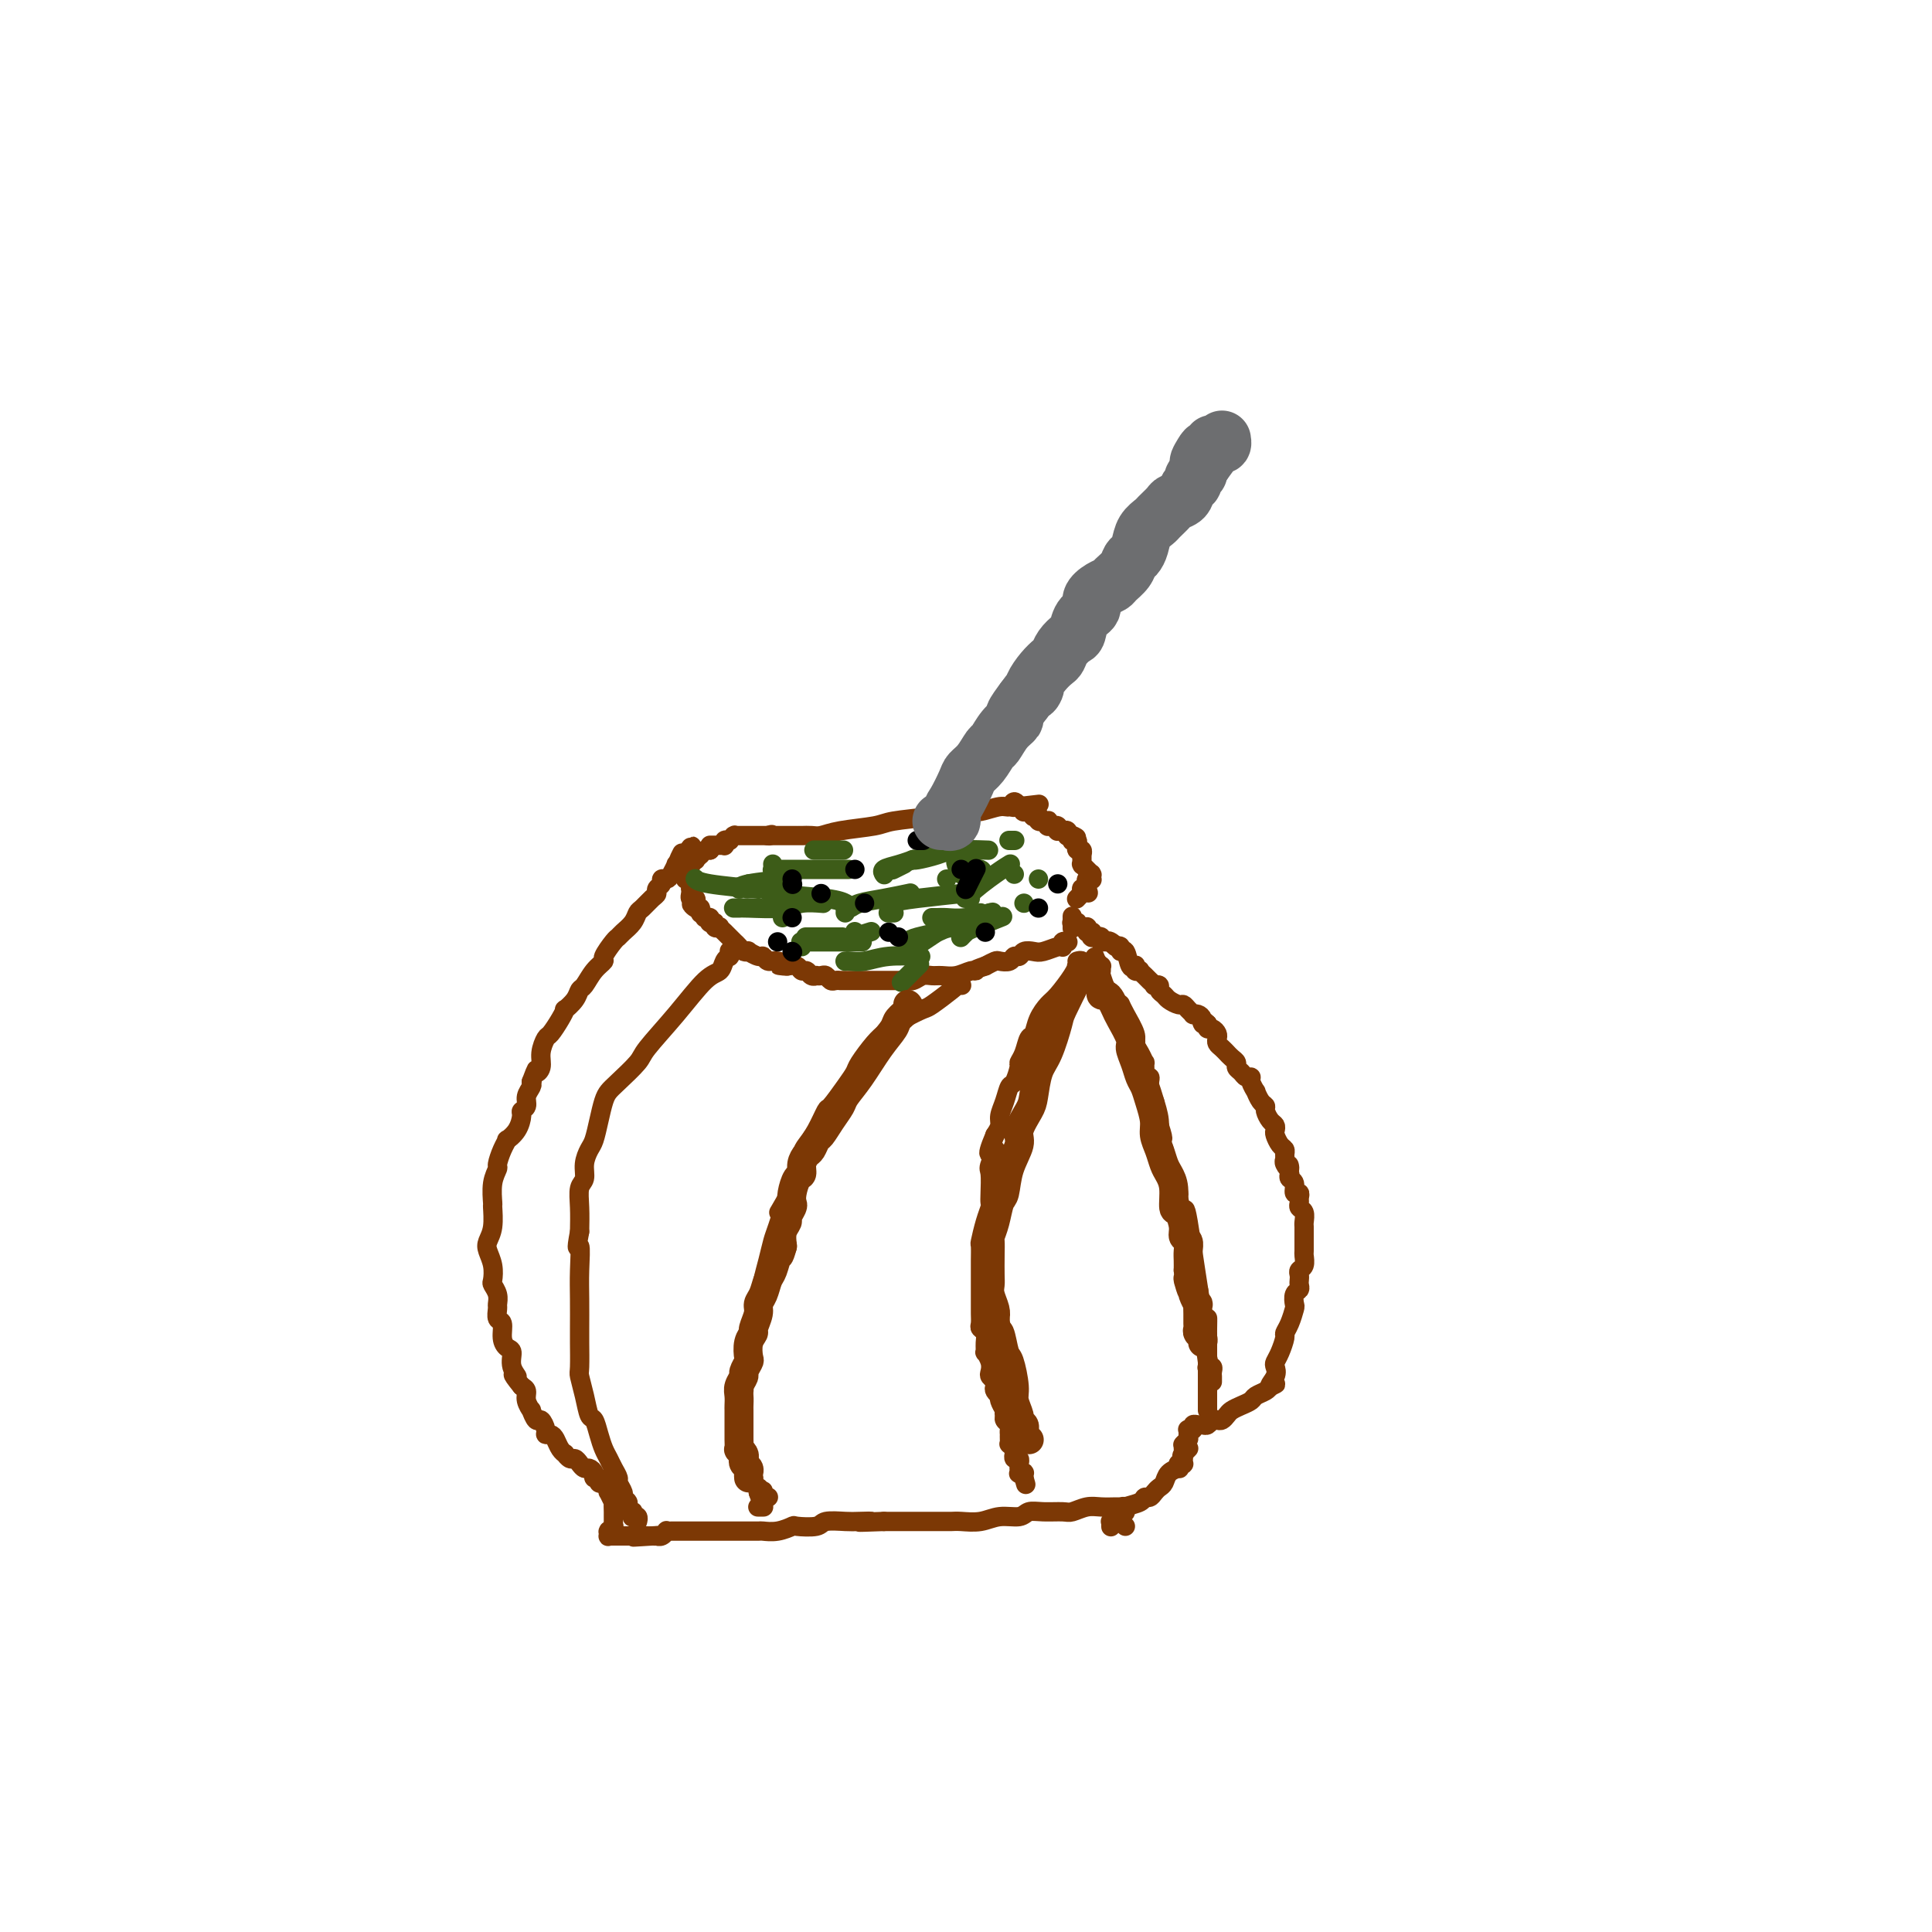 <svg viewBox='0 0 400 400' version='1.1' xmlns='http://www.w3.org/2000/svg' xmlns:xlink='http://www.w3.org/1999/xlink'><g fill='none' stroke='#7C3805' stroke-width='4' stroke-linecap='round' stroke-linejoin='round'><path d='M233,313c0.001,-0.002 0.001,-0.004 0,0c-0.001,0.004 -0.004,0.015 0,0c0.004,-0.015 0.015,-0.057 0,0c-0.015,0.057 -0.056,0.211 0,0c0.056,-0.211 0.210,-0.789 0,-1c-0.210,-0.211 -0.783,-0.056 -1,0c-0.217,0.056 -0.077,0.014 0,0c0.077,-0.014 0.091,0.000 0,0c-0.091,-0.000 -0.288,-0.014 -1,0c-0.712,0.014 -1.940,0.057 -3,0c-1.060,-0.057 -1.951,-0.212 -3,0c-1.049,0.212 -2.257,0.793 -3,1c-0.743,0.207 -1.020,0.040 -2,0c-0.980,-0.040 -2.663,0.046 -4,0c-1.337,-0.046 -2.330,-0.222 -3,0c-0.670,0.222 -1.019,0.844 -2,1c-0.981,0.156 -2.593,-0.154 -4,0c-1.407,0.154 -2.608,0.773 -4,1c-1.392,0.227 -2.974,0.061 -4,0c-1.026,-0.061 -1.495,-0.016 -2,0c-0.505,0.016 -1.046,0.004 -2,0c-0.954,-0.004 -2.321,-0.001 -3,0c-0.679,0.001 -0.671,0.000 -1,0c-0.329,-0.000 -0.995,-0.000 -2,0c-1.005,0.000 -2.347,0.000 -3,0c-0.653,-0.000 -0.615,-0.000 -1,0c-0.385,0.000 -1.192,0.000 -2,0'/><path d='M183,315c-8.326,0.311 -4.140,0.087 -3,0c1.140,-0.087 -0.767,-0.037 -2,0c-1.233,0.037 -1.792,0.061 -3,0c-1.208,-0.061 -3.064,-0.209 -4,0c-0.936,0.209 -0.952,0.774 -2,1c-1.048,0.226 -3.130,0.113 -4,0c-0.870,-0.113 -0.529,-0.226 -1,0c-0.471,0.226 -1.754,0.793 -3,1c-1.246,0.207 -2.455,0.056 -3,0c-0.545,-0.056 -0.425,-0.015 -1,0c-0.575,0.015 -1.846,0.004 -3,0c-1.154,-0.004 -2.193,-0.001 -3,0c-0.807,0.001 -1.382,0.000 -2,0c-0.618,-0.000 -1.279,-0.000 -2,0c-0.721,0.000 -1.502,0.000 -2,0c-0.498,-0.000 -0.712,-0.000 -1,0c-0.288,0.000 -0.651,0.000 -1,0c-0.349,-0.000 -0.686,-0.000 -1,0c-0.314,0.000 -0.606,0.000 -1,0c-0.394,-0.000 -0.889,-0.000 -1,0c-0.111,0.000 0.162,0.000 0,0c-0.162,-0.000 -0.761,-0.001 -1,0c-0.239,0.001 -0.119,0.004 0,0c0.119,-0.004 0.238,-0.015 0,0c-0.238,0.015 -0.834,0.057 -1,0c-0.166,-0.057 0.096,-0.211 0,0c-0.096,0.211 -0.552,0.789 -1,1c-0.448,0.211 -0.890,0.057 -1,0c-0.110,-0.057 0.111,-0.016 0,0c-0.111,0.016 -0.556,0.008 -1,0'/><path d='M135,318c-7.443,0.464 -2.050,0.124 0,0c2.050,-0.124 0.757,-0.033 0,0c-0.757,0.033 -0.976,0.009 -1,0c-0.024,-0.009 0.149,-0.002 0,0c-0.149,0.002 -0.618,0.001 -1,0c-0.382,-0.001 -0.677,-0.000 -1,0c-0.323,0.000 -0.675,0.000 -1,0c-0.325,-0.000 -0.622,-0.000 -1,0c-0.378,0.000 -0.837,0.000 -1,0c-0.163,-0.000 -0.030,-0.000 0,0c0.030,0.000 -0.045,0.000 0,0c0.045,-0.000 0.208,-0.000 0,0c-0.208,0.000 -0.787,0.000 -1,0c-0.213,-0.000 -0.061,-0.000 0,0c0.061,0.000 0.030,0.000 0,0c-0.030,-0.000 -0.061,-0.000 0,0c0.061,0.000 0.212,0.000 0,0c-0.212,-0.000 -0.789,-0.000 -1,0c-0.211,0.000 -0.057,0.000 0,0c0.057,-0.000 0.015,-0.000 0,0c-0.015,0.000 -0.004,0.000 0,0c0.004,-0.000 0.001,-0.000 0,0c-0.001,0.000 -0.000,0.000 0,0c0.000,-0.000 0.000,0.000 0,0c-0.000,0.000 -0.000,0.000 0,0c0.000,0.000 0.000,0.000 0,0c-0.000,0.000 -0.000,0.000 0,0'/><path d='M127,318c-1.238,0.000 -0.332,0.000 0,0c0.332,-0.000 0.089,-0.000 0,0c-0.089,0.000 -0.023,0.000 0,0c0.023,-0.000 0.002,-0.000 0,0c-0.002,0.000 0.013,0.001 0,0c-0.013,-0.001 -0.056,-0.004 0,0c0.056,0.004 0.211,0.015 0,0c-0.211,-0.015 -0.789,-0.057 -1,0c-0.211,0.057 -0.057,0.211 0,0c0.057,-0.211 0.015,-0.789 0,-1c-0.015,-0.211 -0.004,-0.057 0,0c0.004,0.057 0.001,0.015 0,0c-0.001,-0.015 -0.000,-0.004 0,0c0.000,0.004 -0.001,0.002 0,0c0.001,-0.002 0.004,-0.005 0,0c-0.004,0.005 -0.015,0.016 0,0c0.015,-0.016 0.057,-0.061 0,0c-0.057,0.061 -0.211,0.227 0,0c0.211,-0.227 0.789,-0.849 1,-1c0.211,-0.151 0.057,0.168 0,0c-0.057,-0.168 -0.015,-0.824 0,-1c0.015,-0.176 0.005,0.127 0,0c-0.005,-0.127 -0.005,-0.683 0,-1c0.005,-0.317 0.015,-0.396 0,-1c-0.015,-0.604 -0.057,-1.735 0,-2c0.057,-0.265 0.211,0.335 0,0c-0.211,-0.335 -0.789,-1.606 -1,-2c-0.211,-0.394 -0.057,0.090 0,0c0.057,-0.090 0.015,-0.755 0,-1c-0.015,-0.245 -0.004,-0.070 0,0c0.004,0.070 0.002,0.035 0,0'/><path d='M126,308c-0.150,-1.486 -0.025,-0.202 0,0c0.025,0.202 -0.050,-0.677 0,-1c0.050,-0.323 0.225,-0.091 0,0c-0.225,0.091 -0.849,0.039 -1,0c-0.151,-0.039 0.171,-0.066 0,0c-0.171,0.066 -0.833,0.224 -1,0c-0.167,-0.224 0.163,-0.830 0,-1c-0.163,-0.170 -0.817,0.095 -1,0c-0.183,-0.095 0.106,-0.551 0,-1c-0.106,-0.449 -0.605,-0.890 -1,-1c-0.395,-0.110 -0.684,0.110 -1,0c-0.316,-0.110 -0.658,-0.551 -1,-1c-0.342,-0.449 -0.683,-0.907 -1,-1c-0.317,-0.093 -0.610,0.179 -1,0c-0.390,-0.179 -0.878,-0.808 -1,-1c-0.122,-0.192 0.121,0.054 0,0c-0.121,-0.054 -0.606,-0.408 -1,-1c-0.394,-0.592 -0.697,-1.420 -1,-2c-0.303,-0.580 -0.606,-0.910 -1,-1c-0.394,-0.090 -0.880,0.059 -1,0c-0.120,-0.059 0.127,-0.326 0,-1c-0.127,-0.674 -0.626,-1.756 -1,-2c-0.374,-0.244 -0.621,0.348 -1,0c-0.379,-0.348 -0.889,-1.638 -1,-2c-0.111,-0.362 0.176,0.202 0,0c-0.176,-0.202 -0.817,-1.170 -1,-2c-0.183,-0.830 0.090,-1.523 0,-2c-0.090,-0.477 -0.545,-0.739 -1,-1'/><path d='M108,287c-2.947,-3.626 -1.316,-2.192 -1,-2c0.316,0.192 -0.685,-0.859 -1,-2c-0.315,-1.141 0.055,-2.370 0,-3c-0.055,-0.630 -0.537,-0.659 -1,-1c-0.463,-0.341 -0.909,-0.994 -1,-2c-0.091,-1.006 0.173,-2.366 0,-3c-0.173,-0.634 -0.782,-0.541 -1,-1c-0.218,-0.459 -0.045,-1.469 0,-2c0.045,-0.531 -0.040,-0.582 0,-1c0.040,-0.418 0.203,-1.204 0,-2c-0.203,-0.796 -0.773,-1.602 -1,-2c-0.227,-0.398 -0.109,-0.387 0,-1c0.109,-0.613 0.211,-1.850 0,-3c-0.211,-1.150 -0.736,-2.214 -1,-3c-0.264,-0.786 -0.268,-1.295 0,-2c0.268,-0.705 0.808,-1.608 1,-3c0.192,-1.392 0.037,-3.274 0,-4c-0.037,-0.726 0.045,-0.295 0,-1c-0.045,-0.705 -0.218,-2.547 0,-4c0.218,-1.453 0.827,-2.518 1,-3c0.173,-0.482 -0.091,-0.383 0,-1c0.091,-0.617 0.536,-1.952 1,-3c0.464,-1.048 0.946,-1.811 1,-2c0.054,-0.189 -0.321,0.196 0,0c0.321,-0.196 1.339,-0.972 2,-2c0.661,-1.028 0.965,-2.306 1,-3c0.035,-0.694 -0.201,-0.802 0,-1c0.201,-0.198 0.837,-0.486 1,-1c0.163,-0.514 -0.149,-1.254 0,-2c0.149,-0.746 0.757,-1.499 1,-2c0.243,-0.501 0.122,-0.751 0,-1'/><path d='M110,224c1.400,-3.677 0.899,-2.370 1,-2c0.101,0.370 0.804,-0.197 1,-1c0.196,-0.803 -0.115,-1.841 0,-3c0.115,-1.159 0.656,-2.439 1,-3c0.344,-0.561 0.491,-0.405 1,-1c0.509,-0.595 1.379,-1.942 2,-3c0.621,-1.058 0.992,-1.826 1,-2c0.008,-0.174 -0.346,0.245 0,0c0.346,-0.245 1.393,-1.155 2,-2c0.607,-0.845 0.774,-1.625 1,-2c0.226,-0.375 0.512,-0.346 1,-1c0.488,-0.654 1.178,-1.993 2,-3c0.822,-1.007 1.777,-1.684 2,-2c0.223,-0.316 -0.288,-0.272 0,-1c0.288,-0.728 1.373,-2.226 2,-3c0.627,-0.774 0.797,-0.822 1,-1c0.203,-0.178 0.439,-0.485 1,-1c0.561,-0.515 1.447,-1.237 2,-2c0.553,-0.763 0.774,-1.566 1,-2c0.226,-0.434 0.457,-0.497 1,-1c0.543,-0.503 1.399,-1.445 2,-2c0.601,-0.555 0.949,-0.723 1,-1c0.051,-0.277 -0.194,-0.664 0,-1c0.194,-0.336 0.827,-0.620 1,-1c0.173,-0.380 -0.112,-0.857 0,-1c0.112,-0.143 0.622,0.049 1,0c0.378,-0.049 0.623,-0.339 1,-1c0.377,-0.661 0.884,-1.693 1,-2c0.116,-0.307 -0.161,0.110 0,0c0.161,-0.110 0.760,-0.746 1,-1c0.240,-0.254 0.120,-0.127 0,0'/><path d='M141,178c4.333,-5.667 1.167,-1.333 0,0c-1.167,1.333 -0.333,-0.333 0,-1c0.333,-0.667 0.167,-0.333 0,0'/><path d='M233,316c0.000,0.000 0.000,0.000 0,0c0.000,0.000 0.000,0.000 0,0'/><path d='M230,316c-0.000,-0.002 -0.000,-0.004 0,0c0.000,0.004 0.000,0.015 0,0c-0.000,-0.015 -0.000,-0.057 0,0c0.000,0.057 0.000,0.211 0,0c-0.000,-0.211 -0.000,-0.789 0,-1c0.000,-0.211 0.000,-0.057 0,0c-0.000,0.057 -0.000,0.015 0,0c0.000,-0.015 0.000,-0.004 0,0c-0.000,0.004 -0.001,0.001 0,0c0.001,-0.001 0.004,-0.000 0,0c-0.004,0.000 -0.015,0.000 0,0c0.015,-0.000 0.057,-0.000 0,0c-0.057,0.000 -0.211,0.000 0,0c0.211,-0.000 0.789,-0.000 1,0c0.211,0.000 0.057,0.000 0,0c-0.057,-0.000 -0.016,-0.000 0,0c0.016,0.000 0.008,0.000 0,0'/><path d='M231,315c0.155,-0.381 0.041,-0.834 0,-1c-0.041,-0.166 -0.011,-0.044 0,0c0.011,0.044 0.003,0.012 0,0c-0.003,-0.012 -0.002,-0.002 0,0c0.002,0.002 0.004,-0.002 0,0c-0.004,0.002 -0.014,0.012 0,0c0.014,-0.012 0.053,-0.044 0,0c-0.053,0.044 -0.197,0.166 0,0c0.197,-0.166 0.735,-0.618 1,-1c0.265,-0.382 0.256,-0.694 1,-1c0.744,-0.306 2.241,-0.607 3,-1c0.759,-0.393 0.781,-0.878 1,-1c0.219,-0.122 0.635,0.118 1,0c0.365,-0.118 0.680,-0.596 1,-1c0.320,-0.404 0.646,-0.734 1,-1c0.354,-0.266 0.735,-0.467 1,-1c0.265,-0.533 0.415,-1.397 1,-2c0.585,-0.603 1.607,-0.945 2,-1c0.393,-0.055 0.158,0.178 0,0c-0.158,-0.178 -0.238,-0.766 0,-1c0.238,-0.234 0.796,-0.115 1,0c0.204,0.115 0.055,0.227 0,0c-0.055,-0.227 -0.015,-0.792 0,-1c0.015,-0.208 0.004,-0.059 0,0c-0.004,0.059 -0.001,0.030 0,0c0.001,-0.030 0.000,-0.060 0,0c-0.000,0.060 -0.000,0.208 0,0c0.000,-0.208 0.000,-0.774 0,-1c-0.000,-0.226 -0.000,-0.113 0,0'/><path d='M245,301c2.166,-2.178 0.581,-0.622 0,0c-0.581,0.622 -0.157,0.311 0,0c0.157,-0.311 0.046,-0.623 0,-1c-0.046,-0.377 -0.026,-0.819 0,-1c0.026,-0.181 0.060,-0.100 0,0c-0.060,0.100 -0.212,0.219 0,0c0.212,-0.219 0.789,-0.777 1,-1c0.211,-0.223 0.057,-0.111 0,0c-0.057,0.111 -0.015,0.222 0,0c0.015,-0.222 0.004,-0.778 0,-1c-0.004,-0.222 -0.001,-0.112 0,0c0.001,0.112 -0.001,0.226 0,0c0.001,-0.226 0.004,-0.792 0,-1c-0.004,-0.208 -0.016,-0.060 0,0c0.016,0.060 0.060,0.030 0,0c-0.060,-0.030 -0.223,-0.061 0,0c0.223,0.061 0.833,0.213 1,0c0.167,-0.213 -0.110,-0.793 0,-1c0.110,-0.207 0.607,-0.042 1,0c0.393,0.042 0.683,-0.041 1,0c0.317,0.041 0.663,0.204 1,0c0.337,-0.204 0.667,-0.776 1,-1c0.333,-0.224 0.669,-0.102 1,0c0.331,0.102 0.656,0.182 1,0c0.344,-0.182 0.707,-0.626 1,-1c0.293,-0.374 0.516,-0.678 1,-1c0.484,-0.322 1.229,-0.664 2,-1c0.771,-0.336 1.567,-0.667 2,-1c0.433,-0.333 0.501,-0.666 1,-1c0.499,-0.334 1.428,-0.667 2,-1c0.572,-0.333 0.786,-0.667 1,-1'/><path d='M263,287c2.415,-1.146 0.454,-0.010 0,0c-0.454,0.010 0.600,-1.104 1,-2c0.400,-0.896 0.145,-1.573 0,-2c-0.145,-0.427 -0.180,-0.602 0,-1c0.180,-0.398 0.574,-1.017 1,-2c0.426,-0.983 0.885,-2.328 1,-3c0.115,-0.672 -0.114,-0.670 0,-1c0.114,-0.330 0.570,-0.991 1,-2c0.430,-1.009 0.833,-2.364 1,-3c0.167,-0.636 0.097,-0.552 0,-1c-0.097,-0.448 -0.222,-1.429 0,-2c0.222,-0.571 0.791,-0.731 1,-1c0.209,-0.269 0.060,-0.648 0,-1c-0.060,-0.352 -0.030,-0.676 0,-1c0.030,-0.324 0.061,-0.648 0,-1c-0.061,-0.352 -0.212,-0.731 0,-1c0.212,-0.269 0.789,-0.429 1,-1c0.211,-0.571 0.056,-1.552 0,-2c-0.056,-0.448 -0.014,-0.361 0,-1c0.014,-0.639 -0.000,-2.002 0,-3c0.000,-0.998 0.014,-1.629 0,-2c-0.014,-0.371 -0.057,-0.480 0,-1c0.057,-0.520 0.212,-1.450 0,-2c-0.212,-0.550 -0.793,-0.720 -1,-1c-0.207,-0.280 -0.040,-0.670 0,-1c0.040,-0.330 -0.045,-0.599 0,-1c0.045,-0.401 0.222,-0.933 0,-1c-0.222,-0.067 -0.843,0.333 -1,0c-0.157,-0.333 0.150,-1.397 0,-2c-0.150,-0.603 -0.757,-0.744 -1,-1c-0.243,-0.256 -0.121,-0.628 0,-1'/><path d='M267,243c-0.403,-3.118 0.089,-1.413 0,-1c-0.089,0.413 -0.759,-0.466 -1,-1c-0.241,-0.534 -0.054,-0.724 0,-1c0.054,-0.276 -0.024,-0.637 0,-1c0.024,-0.363 0.151,-0.727 0,-1c-0.151,-0.273 -0.579,-0.453 -1,-1c-0.421,-0.547 -0.835,-1.460 -1,-2c-0.165,-0.540 -0.082,-0.708 0,-1c0.082,-0.292 0.163,-0.707 0,-1c-0.163,-0.293 -0.570,-0.465 -1,-1c-0.430,-0.535 -0.885,-1.434 -1,-2c-0.115,-0.566 0.109,-0.799 0,-1c-0.109,-0.201 -0.550,-0.369 -1,-1c-0.450,-0.631 -0.908,-1.723 -1,-2c-0.092,-0.277 0.183,0.263 0,0c-0.183,-0.263 -0.824,-1.327 -1,-2c-0.176,-0.673 0.111,-0.954 0,-1c-0.111,-0.046 -0.621,0.143 -1,0c-0.379,-0.143 -0.627,-0.617 -1,-1c-0.373,-0.383 -0.870,-0.676 -1,-1c-0.130,-0.324 0.106,-0.678 0,-1c-0.106,-0.322 -0.554,-0.611 -1,-1c-0.446,-0.389 -0.890,-0.878 -1,-1c-0.110,-0.122 0.115,0.122 0,0c-0.115,-0.122 -0.569,-0.611 -1,-1c-0.431,-0.389 -0.837,-0.678 -1,-1c-0.163,-0.322 -0.082,-0.677 0,-1c0.082,-0.323 0.166,-0.612 0,-1c-0.166,-0.388 -0.583,-0.874 -1,-1c-0.417,-0.126 -0.833,0.107 -1,0c-0.167,-0.107 -0.083,-0.553 0,-1'/><path d='M250,212c-1.630,-1.657 -1.207,-0.300 -1,0c0.207,0.300 0.196,-0.458 0,-1c-0.196,-0.542 -0.578,-0.867 -1,-1c-0.422,-0.133 -0.886,-0.073 -1,0c-0.114,0.073 0.120,0.160 0,0c-0.120,-0.160 -0.595,-0.568 -1,-1c-0.405,-0.432 -0.739,-0.889 -1,-1c-0.261,-0.111 -0.447,0.124 -1,0c-0.553,-0.124 -1.473,-0.608 -2,-1c-0.527,-0.392 -0.662,-0.693 -1,-1c-0.338,-0.307 -0.879,-0.622 -1,-1c-0.121,-0.378 0.178,-0.820 0,-1c-0.178,-0.180 -0.831,-0.100 -1,0c-0.169,0.100 0.147,0.219 0,0c-0.147,-0.219 -0.757,-0.777 -1,-1c-0.243,-0.223 -0.118,-0.113 0,0c0.118,0.113 0.229,0.227 0,0c-0.229,-0.227 -0.797,-0.797 -1,-1c-0.203,-0.203 -0.039,-0.041 0,0c0.039,0.041 -0.046,-0.041 0,0c0.046,0.041 0.222,0.204 0,0c-0.222,-0.204 -0.843,-0.773 -1,-1c-0.157,-0.227 0.151,-0.110 0,0c-0.151,0.110 -0.761,0.214 -1,0c-0.239,-0.214 -0.106,-0.746 0,-1c0.106,-0.254 0.187,-0.229 0,0c-0.187,0.229 -0.641,0.664 -1,0c-0.359,-0.664 -0.622,-2.425 -1,-3c-0.378,-0.575 -0.871,0.038 -1,0c-0.129,-0.038 0.106,-0.725 0,-1c-0.106,-0.275 -0.553,-0.137 -1,0'/><path d='M231,196c-2.895,-2.414 -0.631,-0.451 0,0c0.631,0.451 -0.371,-0.612 -1,-1c-0.629,-0.388 -0.887,-0.103 -1,0c-0.113,0.103 -0.082,0.024 0,0c0.082,-0.024 0.214,0.008 0,0c-0.214,-0.008 -0.775,-0.055 -1,0c-0.225,0.055 -0.113,0.211 0,0c0.113,-0.211 0.226,-0.789 0,-1c-0.226,-0.211 -0.792,-0.057 -1,0c-0.208,0.057 -0.060,0.015 0,0c0.060,-0.015 0.030,-0.004 0,0c-0.030,0.004 -0.061,0.002 0,0c0.061,-0.002 0.212,-0.004 0,0c-0.212,0.004 -0.788,0.015 -1,0c-0.212,-0.015 -0.061,-0.056 0,0c0.061,0.056 0.030,0.207 0,0c-0.030,-0.207 -0.060,-0.774 0,-1c0.060,-0.226 0.210,-0.112 0,0c-0.210,0.112 -0.778,0.222 -1,0c-0.222,-0.222 -0.097,-0.778 0,-1c0.097,-0.222 0.166,-0.112 0,0c-0.166,0.112 -0.566,0.227 -1,0c-0.434,-0.227 -0.901,-0.796 -1,-1c-0.099,-0.204 0.170,-0.043 0,0c-0.170,0.043 -0.777,-0.034 -1,0c-0.223,0.034 -0.060,0.178 0,0c0.060,-0.178 0.016,-0.676 0,-1c-0.016,-0.324 -0.004,-0.472 0,0c0.004,0.472 0.001,1.563 0,2c-0.001,0.437 -0.001,0.218 0,0'/><path d='M221,195c-0.000,-0.000 -0.000,-0.000 0,0c0.000,0.000 0.000,0.000 0,0c-0.000,-0.000 -0.000,-0.000 0,0c0.000,0.000 0.000,0.000 0,0c-0.000,-0.000 -0.000,-0.000 0,0c0.000,0.000 0.001,0.000 0,0c-0.001,-0.000 -0.004,-0.001 0,0c0.004,0.001 0.015,0.004 0,0c-0.015,-0.004 -0.057,-0.015 0,0c0.057,0.015 0.212,0.057 0,0c-0.212,-0.057 -0.790,-0.212 -1,0c-0.210,0.212 -0.052,0.793 0,1c0.052,0.207 -0.002,0.042 0,0c0.002,-0.042 0.060,0.040 0,0c-0.060,-0.040 -0.240,-0.203 -1,0c-0.760,0.203 -2.102,0.771 -3,1c-0.898,0.229 -1.353,0.118 -2,0c-0.647,-0.118 -1.487,-0.242 -2,0c-0.513,0.242 -0.700,0.849 -1,1c-0.300,0.151 -0.713,-0.153 -1,0c-0.287,0.153 -0.448,0.763 -1,1c-0.552,0.237 -1.495,0.102 -2,0c-0.505,-0.102 -0.573,-0.172 -1,0c-0.427,0.172 -1.214,0.586 -2,1'/><path d='M204,200c-3.060,1.016 -2.209,1.057 -2,1c0.209,-0.057 -0.223,-0.212 -1,0c-0.777,0.212 -1.899,0.793 -3,1c-1.101,0.207 -2.183,0.041 -3,0c-0.817,-0.041 -1.370,0.041 -2,0c-0.630,-0.041 -1.337,-0.207 -2,0c-0.663,0.207 -1.281,0.788 -2,1c-0.719,0.212 -1.539,0.057 -2,0c-0.461,-0.057 -0.562,-0.015 -1,0c-0.438,0.015 -1.213,0.004 -2,0c-0.787,-0.004 -1.587,-0.001 -2,0c-0.413,0.001 -0.439,0.000 -1,0c-0.561,-0.000 -1.656,-0.000 -2,0c-0.344,0.000 0.063,0.000 0,0c-0.063,-0.000 -0.595,-0.000 -1,0c-0.405,0.000 -0.682,0.000 -1,0c-0.318,-0.000 -0.677,-0.000 -1,0c-0.323,0.000 -0.611,0.001 -1,0c-0.389,-0.001 -0.878,-0.004 -1,0c-0.122,0.004 0.122,0.015 0,0c-0.122,-0.015 -0.611,-0.057 -1,0c-0.389,0.057 -0.678,0.211 -1,0c-0.322,-0.211 -0.678,-0.788 -1,-1c-0.322,-0.212 -0.611,-0.061 -1,0c-0.389,0.061 -0.878,0.031 -1,0c-0.122,-0.031 0.123,-0.065 0,0c-0.123,0.065 -0.613,0.227 -1,0c-0.387,-0.227 -0.671,-0.844 -1,-1c-0.329,-0.156 -0.704,0.150 -1,0c-0.296,-0.150 -0.513,-0.757 -1,-1c-0.487,-0.243 -1.243,-0.121 -2,0'/><path d='M163,200c-3.620,-0.399 -0.670,0.104 0,0c0.670,-0.104 -0.938,-0.816 -2,-1c-1.062,-0.184 -1.576,0.161 -2,0c-0.424,-0.161 -0.758,-0.827 -1,-1c-0.242,-0.173 -0.393,0.147 -1,0c-0.607,-0.147 -1.669,-0.761 -2,-1c-0.331,-0.239 0.070,-0.101 0,0c-0.070,0.101 -0.611,0.167 -1,0c-0.389,-0.167 -0.625,-0.565 -1,-1c-0.375,-0.435 -0.889,-0.905 -1,-1c-0.111,-0.095 0.182,0.186 0,0c-0.182,-0.186 -0.837,-0.838 -1,-1c-0.163,-0.162 0.168,0.167 0,0c-0.168,-0.167 -0.834,-0.828 -1,-1c-0.166,-0.172 0.167,0.146 0,0c-0.167,-0.146 -0.833,-0.757 -1,-1c-0.167,-0.243 0.166,-0.118 0,0c-0.166,0.118 -0.829,0.229 -1,0c-0.171,-0.229 0.151,-0.797 0,-1c-0.151,-0.203 -0.776,-0.040 -1,0c-0.224,0.040 -0.046,-0.042 0,0c0.046,0.042 -0.039,0.208 0,0c0.039,-0.208 0.203,-0.792 0,-1c-0.203,-0.208 -0.772,-0.042 -1,0c-0.228,0.042 -0.114,-0.040 0,0c0.114,0.040 0.227,0.203 0,0c-0.227,-0.203 -0.793,-0.773 -1,-1c-0.207,-0.227 -0.056,-0.112 0,0c0.056,0.112 0.015,0.223 0,0c-0.015,-0.223 -0.004,-0.778 0,-1c0.004,-0.222 0.002,-0.111 0,0'/><path d='M145,188c-3.012,-1.791 -1.543,-0.269 -1,0c0.543,0.269 0.160,-0.715 0,-1c-0.160,-0.285 -0.095,0.130 0,0c0.095,-0.130 0.221,-0.805 0,-1c-0.221,-0.195 -0.790,0.089 -1,0c-0.210,-0.089 -0.060,-0.550 0,-1c0.060,-0.450 0.030,-0.890 0,-1c-0.030,-0.110 -0.061,0.110 0,0c0.061,-0.110 0.212,-0.551 0,-1c-0.212,-0.449 -0.789,-0.905 -1,-1c-0.211,-0.095 -0.055,0.170 0,0c0.055,-0.170 0.011,-0.777 0,-1c-0.011,-0.223 0.011,-0.064 0,0c-0.011,0.064 -0.056,0.031 0,0c0.056,-0.031 0.211,-0.061 0,0c-0.211,0.061 -0.790,0.212 -1,0c-0.210,-0.212 -0.052,-0.788 0,-1c0.052,-0.212 -0.001,-0.061 0,0c0.001,0.061 0.057,0.030 0,0c-0.057,-0.030 -0.225,-0.060 0,0c0.225,0.060 0.844,0.208 1,0c0.156,-0.208 -0.150,-0.774 0,-1c0.150,-0.226 0.757,-0.112 1,0c0.243,0.112 0.122,0.222 0,0c-0.122,-0.222 -0.244,-0.776 0,-1c0.244,-0.224 0.853,-0.116 1,0c0.147,0.116 -0.168,0.241 0,0c0.168,-0.241 0.818,-0.848 1,-1c0.182,-0.152 -0.105,0.151 0,0c0.105,-0.151 0.601,-0.758 1,-1c0.399,-0.242 0.699,-0.121 1,0'/><path d='M147,176c0.883,-1.000 0.092,-1.000 0,-1c-0.092,0.000 0.515,0.000 1,0c0.485,-0.000 0.848,-0.000 1,0c0.152,0.000 0.094,0.001 0,0c-0.094,-0.001 -0.222,-0.004 0,0c0.222,0.004 0.795,0.015 1,0c0.205,-0.015 0.041,-0.057 0,0c-0.041,0.057 0.042,0.211 0,0c-0.042,-0.211 -0.207,-0.789 0,-1c0.207,-0.211 0.788,-0.057 1,0c0.212,0.057 0.056,0.016 0,0c-0.056,-0.016 -0.011,-0.008 0,0c0.011,0.008 -0.011,0.016 0,0c0.011,-0.016 0.054,-0.057 0,0c-0.054,0.057 -0.207,0.211 0,0c0.207,-0.211 0.773,-0.789 1,-1c0.227,-0.211 0.116,-0.057 0,0c-0.116,0.057 -0.238,0.015 0,0c0.238,-0.015 0.834,-0.004 1,0c0.166,0.004 -0.100,0.001 0,0c0.100,-0.001 0.565,-0.000 1,0c0.435,0.000 0.838,0.000 1,0c0.162,-0.000 0.081,-0.000 0,0c-0.081,0.000 -0.161,0.000 0,0c0.161,-0.000 0.564,-0.000 1,0c0.436,0.000 0.905,0.000 1,0c0.095,-0.000 -0.185,-0.000 0,0c0.185,0.000 0.833,0.000 1,0c0.167,-0.000 -0.147,-0.000 0,0c0.147,0.000 0.756,0.000 1,0c0.244,-0.000 0.122,-0.000 0,0'/><path d='M159,173c1.791,-0.464 0.269,-0.124 0,0c-0.269,0.124 0.716,0.033 1,0c0.284,-0.033 -0.134,-0.009 0,0c0.134,0.009 0.819,0.002 1,0c0.181,-0.002 -0.144,-0.001 0,0c0.144,0.001 0.756,0.000 1,0c0.244,-0.000 0.121,-0.000 0,0c-0.121,0.000 -0.239,0.000 0,0c0.239,-0.000 0.834,-0.000 1,0c0.166,0.000 -0.097,0.000 0,0c0.097,-0.000 0.554,-0.000 1,0c0.446,0.000 0.881,0.001 1,0c0.119,-0.001 -0.079,-0.003 0,0c0.079,0.003 0.434,0.012 1,0c0.566,-0.012 1.344,-0.045 2,0c0.656,0.045 1.191,0.167 2,0c0.809,-0.167 1.894,-0.623 4,-1c2.106,-0.377 5.234,-0.674 7,-1c1.766,-0.326 2.171,-0.680 4,-1c1.829,-0.320 5.082,-0.606 8,-1c2.918,-0.394 5.503,-0.895 7,-1c1.497,-0.105 1.908,0.186 3,0c1.092,-0.186 2.867,-0.848 4,-1c1.133,-0.152 1.624,0.208 2,0c0.376,-0.208 0.637,-0.984 1,-1c0.363,-0.016 0.829,0.728 1,1c0.171,0.272 0.046,0.073 0,0c-0.046,-0.073 -0.012,-0.020 0,0c0.012,0.020 0.003,0.005 0,0c-0.003,-0.005 -0.001,-0.002 0,0c0.001,0.002 0.000,0.001 0,0'/><path d='M211,167c8.060,-0.933 2.211,-0.264 0,0c-2.211,0.264 -0.785,0.123 0,0c0.785,-0.123 0.927,-0.229 1,0c0.073,0.229 0.076,0.792 0,1c-0.076,0.208 -0.230,0.059 0,0c0.230,-0.059 0.845,-0.030 1,0c0.155,0.030 -0.151,0.061 0,0c0.151,-0.061 0.759,-0.213 1,0c0.241,0.213 0.116,0.793 0,1c-0.116,0.207 -0.223,0.041 0,0c0.223,-0.041 0.777,0.041 1,0c0.223,-0.041 0.116,-0.207 0,0c-0.116,0.207 -0.241,0.786 0,1c0.241,0.214 0.850,0.061 1,0c0.150,-0.061 -0.157,-0.030 0,0c0.157,0.030 0.778,0.061 1,0c0.222,-0.061 0.044,-0.212 0,0c-0.044,0.212 0.044,0.788 0,1c-0.044,0.212 -0.222,0.061 0,0c0.222,-0.061 0.843,-0.030 1,0c0.157,0.030 -0.150,0.061 0,0c0.150,-0.061 0.759,-0.212 1,0c0.241,0.212 0.116,0.789 0,1c-0.116,0.211 -0.224,0.055 0,0c0.224,-0.055 0.778,-0.011 1,0c0.222,0.011 0.111,-0.011 0,0c-0.111,0.011 -0.223,0.055 0,0c0.223,-0.055 0.781,-0.211 1,0c0.219,0.211 0.097,0.788 0,1c-0.097,0.212 -0.171,0.061 0,0c0.171,-0.061 0.585,-0.030 1,0'/><path d='M222,173c1.697,0.869 0.441,0.040 0,0c-0.441,-0.040 -0.066,0.707 0,1c0.066,0.293 -0.178,0.130 0,0c0.178,-0.130 0.779,-0.227 1,0c0.221,0.227 0.063,0.778 0,1c-0.063,0.222 -0.031,0.116 0,0c0.031,-0.116 0.061,-0.241 0,0c-0.061,0.241 -0.212,0.848 0,1c0.212,0.152 0.789,-0.151 1,0c0.211,0.151 0.057,0.758 0,1c-0.057,0.242 -0.015,0.121 0,0c0.015,-0.121 0.004,-0.242 0,0c-0.004,0.242 -0.002,0.849 0,1c0.002,0.151 0.004,-0.152 0,0c-0.004,0.152 -0.015,0.759 0,1c0.015,0.241 0.057,0.117 0,0c-0.057,-0.117 -0.211,-0.227 0,0c0.211,0.227 0.788,0.792 1,1c0.212,0.208 0.061,0.059 0,0c-0.061,-0.059 -0.030,-0.030 0,0c0.030,0.030 0.061,0.060 0,0c-0.061,-0.060 -0.213,-0.208 0,0c0.213,0.208 0.790,0.774 1,1c0.210,0.226 0.052,0.112 0,0c-0.052,-0.112 0.000,-0.222 0,0c-0.000,0.222 -0.053,0.777 0,1c0.053,0.223 0.210,0.115 0,0c-0.210,-0.115 -0.788,-0.237 -1,0c-0.212,0.237 -0.057,0.833 0,1c0.057,0.167 0.016,-0.095 0,0c-0.016,0.095 -0.008,0.548 0,1'/><path d='M225,184c0.525,1.697 0.338,0.440 0,0c-0.338,-0.440 -0.826,-0.061 -1,0c-0.174,0.061 -0.032,-0.194 0,0c0.032,0.194 -0.044,0.837 0,1c0.044,0.163 0.208,-0.152 0,0c-0.208,0.152 -0.788,0.773 -1,1c-0.212,0.227 -0.057,0.061 0,0c0.057,-0.061 0.015,-0.016 0,0c-0.015,0.016 -0.004,0.004 0,0c0.004,-0.004 0.001,-0.001 0,0c-0.001,0.001 -0.001,0.001 0,0'/><path d='M231,208c0.423,0.000 0.845,0.000 1,0c0.155,-0.000 0.041,-0.000 0,0c-0.041,0.000 -0.011,0.000 0,0c0.011,-0.000 0.002,-0.001 0,0c-0.002,0.001 0.001,0.004 0,0c-0.001,-0.004 -0.007,-0.016 0,0c0.007,0.016 0.025,0.059 0,0c-0.025,-0.059 -0.095,-0.221 0,0c0.095,0.221 0.355,0.824 1,2c0.645,1.176 1.675,2.926 2,4c0.325,1.074 -0.056,1.471 0,2c0.056,0.529 0.550,1.189 1,2c0.450,0.811 0.856,1.772 1,2c0.144,0.228 0.024,-0.277 0,0c-0.024,0.277 0.046,1.335 0,2c-0.046,0.665 -0.210,0.938 0,1c0.210,0.062 0.792,-0.085 1,0c0.208,0.085 0.042,0.403 0,1c-0.042,0.597 0.042,1.473 0,2c-0.042,0.527 -0.208,0.704 0,1c0.208,0.296 0.791,0.709 1,1c0.209,0.291 0.046,0.459 0,1c-0.046,0.541 0.026,1.453 0,2c-0.026,0.547 -0.150,0.728 0,1c0.150,0.272 0.575,0.636 1,1'/><path d='M240,233c1.405,4.277 0.419,2.470 0,2c-0.419,-0.470 -0.271,0.398 0,1c0.271,0.602 0.665,0.939 1,2c0.335,1.061 0.611,2.844 1,4c0.389,1.156 0.892,1.683 1,2c0.108,0.317 -0.180,0.423 0,1c0.180,0.577 0.829,1.623 1,2c0.171,0.377 -0.136,0.084 0,1c0.136,0.916 0.716,3.040 1,3c0.284,-0.040 0.272,-2.245 1,2c0.728,4.245 2.195,14.940 3,19c0.805,4.060 0.948,1.484 1,1c0.052,-0.484 0.014,1.124 0,2c-0.014,0.876 -0.004,1.019 0,1c0.004,-0.019 0.001,-0.198 0,0c-0.001,0.198 -0.000,0.775 0,1c0.000,0.225 0.000,0.098 0,0c-0.000,-0.098 -0.000,-0.166 0,0c0.000,0.166 0.000,0.566 0,1c-0.000,0.434 -0.000,0.904 0,1c0.000,0.096 0.000,-0.180 0,0c-0.000,0.180 -0.000,0.818 0,1c0.000,0.182 0.000,-0.091 0,0c-0.000,0.091 -0.000,0.545 0,1'/><path d='M250,281c1.547,7.361 0.413,1.762 0,0c-0.413,-1.762 -0.107,0.312 0,1c0.107,0.688 0.015,-0.009 0,0c-0.015,0.009 0.049,0.724 0,1c-0.049,0.276 -0.209,0.113 0,0c0.209,-0.113 0.788,-0.175 1,0c0.212,0.175 0.057,0.587 0,1c-0.057,0.413 -0.015,0.829 0,1c0.015,0.171 0.004,0.098 0,0c-0.004,-0.098 -0.001,-0.223 0,0c0.001,0.223 0.000,0.792 0,1c-0.000,0.208 -0.000,0.056 0,0c0.000,-0.056 0.000,-0.016 0,0c-0.000,0.016 -0.000,0.008 0,0'/><path d='M231,210c0.423,0.000 0.845,0.000 1,0c0.155,-0.000 0.042,-0.000 0,0c-0.042,0.000 -0.011,0.000 0,0c0.011,-0.000 0.004,-0.000 0,0c-0.004,0.000 -0.005,0.000 0,0c0.005,-0.000 0.015,-0.000 0,0c-0.015,0.000 -0.057,0.000 0,0c0.057,-0.000 0.211,-0.000 0,0c-0.211,0.000 -0.789,0.001 -1,0c-0.211,-0.001 -0.057,-0.004 0,0c0.057,0.004 0.015,0.015 0,0c-0.015,-0.015 -0.003,-0.056 0,0c0.003,0.056 -0.002,0.210 0,0c0.002,-0.210 0.012,-0.783 0,-1c-0.012,-0.217 -0.045,-0.079 0,0c0.045,0.079 0.170,0.099 0,0c-0.170,-0.099 -0.634,-0.318 -1,-1c-0.366,-0.682 -0.633,-1.828 -1,-3c-0.367,-1.172 -0.834,-2.370 -1,-3c-0.166,-0.630 -0.031,-0.691 0,-1c0.031,-0.309 -0.043,-0.866 0,-1c0.043,-0.134 0.204,0.156 0,0c-0.204,-0.156 -0.773,-0.759 -1,-1c-0.227,-0.241 -0.114,-0.121 0,0'/><path d='M227,199c-0.619,-1.702 -0.166,-0.456 0,0c0.166,0.456 0.044,0.122 0,0c-0.044,-0.122 -0.012,-0.033 0,0c0.012,0.033 0.003,0.009 0,0c-0.003,-0.009 -0.002,-0.005 0,0'/><path d='M250,280c0.000,-0.114 0.000,-0.227 0,0c0.000,0.227 -0.000,0.796 0,1c0.000,0.204 0.000,0.043 0,0c-0.000,-0.043 -0.000,0.031 0,0c0.000,-0.031 0.000,-0.167 0,0c0.000,0.167 0.000,0.636 0,1c0.000,0.364 0.000,0.623 0,2c0.000,1.377 0.000,3.872 0,5c0.000,1.128 0.000,0.891 0,1c0.000,0.109 0.000,0.565 0,1c0.000,0.435 0.000,0.849 0,1c-0.000,0.151 0.000,0.041 0,0c0.000,-0.041 0.000,-0.011 0,0c-0.000,0.011 -0.000,0.003 0,0c0.000,-0.003 0.000,-0.001 0,0c-0.000,0.001 0.000,0.000 0,0'/><path d='M223,199c0.423,-0.113 0.846,-0.227 1,0c0.154,0.227 0.037,0.793 0,1c-0.037,0.207 0.004,0.055 0,0c-0.004,-0.055 -0.054,-0.015 0,0c0.054,0.015 0.211,0.003 0,0c-0.211,-0.003 -0.790,0.003 -1,0c-0.210,-0.003 -0.052,-0.015 0,0c0.052,0.015 -0.002,0.058 0,0c0.002,-0.058 0.060,-0.217 0,0c-0.060,0.217 -0.240,0.812 -1,2c-0.760,1.188 -2.102,2.971 -3,4c-0.898,1.029 -1.354,1.304 -2,2c-0.646,0.696 -1.484,1.812 -2,3c-0.516,1.188 -0.712,2.449 -1,3c-0.288,0.551 -0.669,0.393 -1,1c-0.331,0.607 -0.614,1.978 -1,3c-0.386,1.022 -0.877,1.694 -1,2c-0.123,0.306 0.121,0.246 0,1c-0.121,0.754 -0.606,2.324 -1,3c-0.394,0.676 -0.697,0.460 -1,1c-0.303,0.540 -0.607,1.835 -1,3c-0.393,1.165 -0.875,2.198 -1,3c-0.125,0.802 0.107,1.372 0,2c-0.107,0.628 -0.554,1.314 -1,2'/><path d='M206,235c-2.569,6.084 -0.492,3.294 0,3c0.492,-0.294 -0.599,1.909 -1,3c-0.401,1.091 -0.110,1.070 0,2c0.110,0.930 0.040,2.810 0,4c-0.040,1.190 -0.049,1.689 0,2c0.049,0.311 0.157,0.432 0,1c-0.157,0.568 -0.578,1.581 -1,3c-0.422,1.419 -0.845,3.243 -1,4c-0.155,0.757 -0.041,0.446 0,1c0.041,0.554 0.011,1.972 0,3c-0.011,1.028 -0.003,1.664 0,2c0.003,0.336 0.001,0.370 0,1c-0.001,0.630 -0.001,1.857 0,3c0.001,1.143 0.004,2.204 0,3c-0.004,0.796 -0.015,1.329 0,2c0.015,0.671 0.057,1.480 0,2c-0.057,0.520 -0.212,0.751 0,1c0.212,0.249 0.793,0.517 1,1c0.207,0.483 0.042,1.180 0,2c-0.042,0.820 0.040,1.764 0,2c-0.040,0.236 -0.203,-0.235 0,0c0.203,0.235 0.773,1.176 1,2c0.227,0.824 0.112,1.530 0,2c-0.112,0.470 -0.223,0.704 0,1c0.223,0.296 0.778,0.653 1,1c0.222,0.347 0.111,0.684 0,1c-0.111,0.316 -0.223,0.612 0,1c0.223,0.388 0.781,0.867 1,1c0.219,0.133 0.097,-0.080 0,0c-0.097,0.080 -0.171,0.451 0,1c0.171,0.549 0.585,1.274 1,2'/><path d='M208,292c0.769,3.024 0.192,1.583 0,1c-0.192,-0.583 0.001,-0.310 0,0c-0.001,0.310 -0.196,0.657 0,1c0.196,0.343 0.785,0.683 1,1c0.215,0.317 0.058,0.611 0,1c-0.058,0.389 -0.017,0.874 0,1c0.017,0.126 0.008,-0.106 0,0c-0.008,0.106 -0.016,0.549 0,1c0.016,0.451 0.057,0.909 0,1c-0.057,0.091 -0.211,-0.186 0,0c0.211,0.186 0.789,0.835 1,1c0.211,0.165 0.057,-0.153 0,0c-0.057,0.153 -0.016,0.777 0,1c0.016,0.223 0.008,0.045 0,0c-0.008,-0.045 -0.016,0.045 0,0c0.016,-0.045 0.057,-0.223 0,0c-0.057,0.223 -0.211,0.848 0,1c0.211,0.152 0.789,-0.170 1,0c0.211,0.170 0.057,0.830 0,1c-0.057,0.170 -0.015,-0.152 0,0c0.015,0.152 0.004,0.776 0,1c-0.004,0.224 -0.002,0.046 0,0c0.002,-0.046 0.004,0.041 0,0c-0.004,-0.041 -0.015,-0.208 0,0c0.015,0.208 0.057,0.791 0,1c-0.057,0.209 -0.211,0.042 0,0c0.211,-0.042 0.789,0.040 1,0c0.211,-0.040 0.057,-0.203 0,0c-0.057,0.203 -0.016,0.772 0,1c0.016,0.228 0.008,0.114 0,0'/><path d='M212,306c0.667,2.333 0.333,1.167 0,0'/><path d='M199,204c-0.000,0.000 -0.000,0.000 0,0c0.000,-0.000 0.001,-0.000 0,0c-0.001,0.000 -0.004,0.000 0,0c0.004,-0.000 0.015,-0.000 0,0c-0.015,0.000 -0.057,0.001 0,0c0.057,-0.001 0.211,-0.004 0,0c-0.211,0.004 -0.789,0.014 -1,0c-0.211,-0.014 -0.055,-0.050 0,0c0.055,0.050 0.008,0.188 -1,1c-1.008,0.812 -2.976,2.297 -4,3c-1.024,0.703 -1.102,0.623 -2,1c-0.898,0.377 -2.615,1.211 -4,2c-1.385,0.789 -2.436,1.534 -3,2c-0.564,0.466 -0.639,0.654 -1,1c-0.361,0.346 -1.007,0.850 -2,2c-0.993,1.150 -2.331,2.946 -3,4c-0.669,1.054 -0.668,1.367 -1,2c-0.332,0.633 -0.996,1.588 -2,3c-1.004,1.412 -2.349,3.283 -3,4c-0.651,0.717 -0.607,0.280 -1,1c-0.393,0.720 -1.221,2.596 -2,4c-0.779,1.404 -1.508,2.335 -2,3c-0.492,0.665 -0.748,1.064 -1,2c-0.252,0.936 -0.501,2.410 -1,4c-0.499,1.590 -1.250,3.295 -2,5'/><path d='M163,248c-2.963,5.196 -1.372,2.187 -1,2c0.372,-0.187 -0.475,2.450 -1,4c-0.525,1.550 -0.728,2.014 -1,3c-0.272,0.986 -0.612,2.492 -1,4c-0.388,1.508 -0.825,3.016 -1,4c-0.175,0.984 -0.090,1.445 0,2c0.090,0.555 0.183,1.203 0,2c-0.183,0.797 -0.641,1.741 -1,3c-0.359,1.259 -0.617,2.832 -1,4c-0.383,1.168 -0.891,1.931 -1,3c-0.109,1.069 0.181,2.444 0,4c-0.181,1.556 -0.833,3.295 -1,4c-0.167,0.705 0.151,0.378 0,1c-0.151,0.622 -0.772,2.194 -1,3c-0.228,0.806 -0.062,0.845 0,1c0.062,0.155 0.020,0.425 0,1c-0.020,0.575 -0.020,1.454 0,2c0.020,0.546 0.058,0.758 0,1c-0.058,0.242 -0.213,0.513 0,1c0.213,0.487 0.793,1.191 1,2c0.207,0.809 0.042,1.722 0,2c-0.042,0.278 0.040,-0.080 0,0c-0.040,0.080 -0.203,0.599 0,1c0.203,0.401 0.771,0.685 1,1c0.229,0.315 0.118,0.663 0,1c-0.118,0.337 -0.242,0.664 0,1c0.242,0.336 0.849,0.681 1,1c0.151,0.319 -0.155,0.611 0,1c0.155,0.389 0.773,0.874 1,1c0.227,0.126 0.065,-0.107 0,0c-0.065,0.107 -0.032,0.553 0,1'/><path d='M157,309c0.846,2.780 0.963,0.731 1,0c0.037,-0.731 -0.004,-0.143 0,0c0.004,0.143 0.054,-0.158 0,0c-0.054,0.158 -0.210,0.774 0,1c0.210,0.226 0.787,0.061 1,0c0.213,-0.061 0.061,-0.017 0,0c-0.061,0.017 -0.030,0.009 0,0'/><path d='M151,197c-0.000,0.000 -0.000,0.000 0,0c0.000,-0.000 0.000,-0.000 0,0c-0.000,0.000 -0.000,0.000 0,0c0.000,-0.000 0.000,-0.001 0,0c-0.000,0.001 -0.000,0.004 0,0c0.000,-0.004 0.001,-0.016 0,0c-0.001,0.016 -0.004,0.059 0,0c0.004,-0.059 0.013,-0.219 0,0c-0.013,0.219 -0.049,0.817 0,1c0.049,0.183 0.182,-0.050 0,0c-0.182,0.050 -0.679,0.384 -1,1c-0.321,0.616 -0.464,1.514 -1,2c-0.536,0.486 -1.463,0.560 -3,2c-1.537,1.440 -3.683,4.245 -6,7c-2.317,2.755 -4.806,5.461 -6,7c-1.194,1.539 -1.093,1.912 -2,3c-0.907,1.088 -2.820,2.890 -4,4c-1.180,1.110 -1.625,1.528 -2,2c-0.375,0.472 -0.679,0.997 -1,2c-0.321,1.003 -0.659,2.485 -1,4c-0.341,1.515 -0.683,3.062 -1,4c-0.317,0.938 -0.607,1.268 -1,2c-0.393,0.732 -0.890,1.867 -1,3c-0.110,1.133 0.166,2.262 0,3c-0.166,0.738 -0.776,1.083 -1,2c-0.224,0.917 -0.064,2.405 0,4c0.064,1.595 0.032,3.298 0,5'/><path d='M120,255c-0.928,4.936 -0.249,2.775 0,3c0.249,0.225 0.067,2.834 0,5c-0.067,2.166 -0.019,3.888 0,6c0.019,2.112 0.008,4.616 0,6c-0.008,1.384 -0.013,1.650 0,3c0.013,1.350 0.045,3.785 0,5c-0.045,1.215 -0.167,1.210 0,2c0.167,0.790 0.622,2.375 1,4c0.378,1.625 0.679,3.289 1,4c0.321,0.711 0.663,0.469 1,1c0.337,0.531 0.669,1.834 1,3c0.331,1.166 0.662,2.195 1,3c0.338,0.805 0.683,1.385 1,2c0.317,0.615 0.606,1.264 1,2c0.394,0.736 0.894,1.559 1,2c0.106,0.441 -0.183,0.499 0,1c0.183,0.501 0.837,1.445 1,2c0.163,0.555 -0.167,0.722 0,1c0.167,0.278 0.830,0.667 1,1c0.170,0.333 -0.151,0.611 0,1c0.151,0.389 0.776,0.888 1,1c0.224,0.112 0.046,-0.162 0,0c-0.046,0.162 0.040,0.761 0,1c-0.040,0.239 -0.207,0.116 0,0c0.207,-0.116 0.788,-0.227 1,0c0.212,0.227 0.057,0.793 0,1c-0.057,0.207 -0.015,0.055 0,0c0.015,-0.055 0.004,-0.015 0,0c-0.004,0.015 -0.001,0.004 0,0c0.001,-0.004 0.001,-0.002 0,0'/><path d='M157,312c0.000,0.000 0.000,0.000 0,0c-0.000,0.000 -0.000,0.000 0,0c0.000,0.000 0.000,0.000 0,0c-0.000,0.000 -0.001,-0.000 0,0c0.001,0.000 0.004,0.000 0,0c-0.004,0.000 -0.015,0.000 0,0c0.015,0.000 0.057,0.000 0,0c-0.057,0.000 -0.211,-0.000 0,0c0.211,0.000 0.789,0.000 1,0c0.211,0.000 0.057,0.000 0,0c-0.057,0.000 -0.015,0.000 0,0c0.015,0.000 0.004,0.000 0,0c-0.004,0.000 -0.001,0.000 0,0c0.001,0.000 0.000,0.000 0,0c-0.000,0.000 -0.000,0.000 0,0'/></g>
<g fill='none' stroke='#3D5C18' stroke-width='4' stroke-linecap='round' stroke-linejoin='round'><path d='M166,195c0.000,0.536 0.001,1.072 0,1c-0.001,-0.072 -0.002,-0.751 0,-1c0.002,-0.249 0.008,-0.067 0,0c-0.008,0.067 -0.029,0.018 0,0c0.029,-0.018 0.109,-0.005 0,0c-0.109,0.005 -0.407,0.001 0,0c0.407,-0.001 1.518,-0.000 3,0c1.482,0.000 3.335,0.000 4,0c0.665,-0.000 0.140,-0.000 1,0c0.860,0.000 3.103,0.000 4,0c0.897,-0.000 0.449,-0.000 0,0'/><path d='M184,188c0.502,0.091 1.005,0.182 1,0c-0.005,-0.182 -0.517,-0.636 0,-1c0.517,-0.364 2.062,-0.636 5,-1c2.938,-0.364 7.268,-0.818 9,-1c1.732,-0.182 0.866,-0.091 0,0'/><path d='M198,178c-0.107,0.167 -0.214,0.335 0,1c0.214,0.665 0.748,1.828 1,2c0.252,0.172 0.222,-0.646 1,-1c0.778,-0.354 2.365,-0.244 3,0c0.635,0.244 0.317,0.622 0,1'/><path d='M152,188c-0.103,-0.002 -0.206,-0.004 0,0c0.206,0.004 0.721,0.015 1,0c0.279,-0.015 0.321,-0.057 2,0c1.679,0.057 4.997,0.211 7,0c2.003,-0.211 2.693,-0.788 4,-1c1.307,-0.212 3.231,-0.061 4,0c0.769,0.061 0.385,0.030 0,0'/><path d='M160,179c-0.001,-0.008 -0.001,-0.016 0,0c0.001,0.016 0.004,0.057 0,0c-0.004,-0.057 -0.016,-0.211 0,0c0.016,0.211 0.058,0.789 0,1c-0.058,0.211 -0.218,0.057 0,0c0.218,-0.057 0.812,-0.015 1,0c0.188,0.015 -0.032,0.004 1,0c1.032,-0.004 3.316,-0.001 6,0c2.684,0.001 5.767,0.000 7,0c1.233,-0.000 0.617,-0.000 0,0'/><path d='M189,178c-0.001,-0.002 -0.002,-0.003 0,0c0.002,0.003 0.006,0.011 0,0c-0.006,-0.011 -0.022,-0.041 0,0c0.022,0.041 0.080,0.155 1,0c0.920,-0.155 2.700,-0.578 4,-1c1.300,-0.422 2.119,-0.845 4,-1c1.881,-0.155 4.823,-0.044 6,0c1.177,0.044 0.588,0.022 0,0'/><path d='M188,196c-0.008,-0.024 -0.017,-0.048 0,0c0.017,0.048 0.058,0.167 0,0c-0.058,-0.167 -0.215,-0.622 0,-1c0.215,-0.378 0.804,-0.679 2,-1c1.196,-0.321 3.000,-0.661 4,-1c1.000,-0.339 1.196,-0.679 3,-1c1.804,-0.321 5.217,-0.625 7,-1c1.783,-0.375 1.938,-0.821 2,-1c0.062,-0.179 0.031,-0.089 0,0'/><path d='M205,190c0.000,-0.002 0.000,-0.004 0,0c0.000,0.004 0.000,0.015 0,0c0.000,-0.015 -0.000,-0.056 0,0c0.000,0.056 0.000,0.207 0,0c0.000,-0.207 0.000,-0.774 0,-1c0.000,-0.226 0.000,-0.113 0,0'/><path d='M200,186c-0.147,-0.002 -0.295,-0.004 0,0c0.295,0.004 1.032,0.015 1,0c-0.032,-0.015 -0.833,-0.056 0,-1c0.833,-0.944 3.301,-2.793 5,-4c1.699,-1.207 2.628,-1.774 3,-2c0.372,-0.226 0.186,-0.113 0,0'/><path d='M215,182c0.000,0.000 0.000,0.000 0,0c0.000,0.000 -0.000,0.000 0,0c0.000,0.000 0.000,0.000 0,0c-0.000,0.000 0.000,0.000 0,0'/><path d='M212,187c0.000,0.000 0.000,0.000 0,0c0.000,0.000 0.000,0.000 0,0c0.000,0.000 0.000,0.000 0,0c0.000,0.000 0.000,0.000 0,0'/><path d='M184,189c0.030,0.000 0.061,0.000 0,0c-0.061,0.000 -0.212,0.000 0,0c0.212,0.000 0.788,0.000 1,0c0.212,0.000 0.061,0.000 0,0c-0.061,0.000 -0.030,0.000 0,0'/><path d='M175,189c0.022,-0.416 0.044,-0.832 0,-1c-0.044,-0.168 -0.155,-0.087 0,0c0.155,0.087 0.575,0.181 1,0c0.425,-0.181 0.856,-0.636 2,-1c1.144,-0.364 3.000,-0.636 5,-1c2.000,-0.364 4.143,-0.818 5,-1c0.857,-0.182 0.429,-0.091 0,0'/><path d='M169,176c-0.040,0.000 -0.080,0.000 0,0c0.080,0.000 0.279,0.000 0,0c-0.279,0.000 -1.037,0.000 0,0c1.037,0.000 3.868,0.000 5,0c1.132,0.000 0.566,0.000 0,0'/><path d='M153,184c0.001,0.006 0.002,0.012 0,0c-0.002,-0.012 -0.006,-0.042 0,0c0.006,0.042 0.022,0.156 0,0c-0.022,-0.156 -0.083,-0.580 2,-1c2.083,-0.420 6.309,-0.834 8,-1c1.691,-0.166 0.845,-0.083 0,0'/><path d='M155,183c0.006,0.422 0.012,0.844 0,1c-0.012,0.156 -0.043,0.045 0,0c0.043,-0.045 0.161,-0.023 0,0c-0.161,0.023 -0.600,0.048 0,0c0.600,-0.048 2.238,-0.170 3,0c0.762,0.170 0.648,0.633 3,1c2.352,0.367 7.172,0.637 10,1c2.828,0.363 3.665,0.818 4,1c0.335,0.182 0.167,0.091 0,0'/><path d='M177,193c-0.024,-0.105 -0.048,-0.211 0,0c0.048,0.211 0.167,0.737 0,1c-0.167,0.263 -0.622,0.263 0,0c0.622,-0.263 2.321,-0.789 3,-1c0.679,-0.211 0.340,-0.105 0,0'/><path d='M193,190c0.020,0.001 0.040,0.001 0,0c-0.040,-0.001 -0.139,-0.004 0,0c0.139,0.004 0.518,0.015 1,0c0.482,-0.015 1.067,-0.056 2,0c0.933,0.056 2.213,0.207 4,0c1.787,-0.207 4.082,-0.774 5,-1c0.918,-0.226 0.459,-0.113 0,0'/><path d='M187,203c-0.333,0.333 -0.667,0.667 0,0c0.667,-0.667 2.333,-2.333 3,-3c0.667,-0.667 0.333,-0.333 0,0'/><path d='M175,199c-0.004,0.001 -0.007,0.001 0,0c0.007,-0.001 0.025,-0.004 0,0c-0.025,0.004 -0.093,0.015 0,0c0.093,-0.015 0.348,-0.057 1,0c0.652,0.057 1.700,0.211 3,0c1.300,-0.211 2.850,-0.788 5,-1c2.150,-0.212 4.900,-0.061 6,0c1.100,0.061 0.550,0.030 0,0'/><path d='M203,190c0.000,0.111 0.000,0.222 0,0c0.000,-0.222 0.000,-0.778 0,-1c0.000,-0.222 0.000,-0.111 0,0'/><path d='M199,194c0.025,-0.026 0.050,-0.053 0,0c-0.050,0.053 -0.174,0.185 0,0c0.174,-0.185 0.644,-0.689 1,-1c0.356,-0.311 0.596,-0.430 2,-1c1.404,-0.570 3.973,-1.591 5,-2c1.027,-0.409 0.514,-0.204 0,0'/><path d='M196,182c0.000,0.000 0.000,0.000 0,0c0.000,0.000 0.000,0.000 0,0c0.000,0.000 0.000,0.000 0,0c0.000,0.000 0.000,0.000 0,0'/><path d='M183,181c0.067,0.091 0.134,0.182 0,0c-0.134,-0.182 -0.469,-0.636 0,-1c0.469,-0.364 1.742,-0.636 3,-1c1.258,-0.364 2.502,-0.818 3,-1c0.498,-0.182 0.249,-0.091 0,0'/><path d='M184,180c-0.109,-0.002 -0.218,-0.004 0,0c0.218,0.004 0.763,0.015 1,0c0.237,-0.015 0.167,-0.056 0,0c-0.167,0.056 -0.429,0.207 0,0c0.429,-0.207 1.551,-0.774 2,-1c0.449,-0.226 0.224,-0.113 0,0'/><path d='M160,184c0.030,-0.030 0.060,-0.060 0,0c-0.060,0.060 -0.208,0.208 0,0c0.208,-0.208 0.774,-0.774 1,-1c0.226,-0.226 0.113,-0.113 0,0'/><path d='M144,182c-0.005,-0.006 -0.010,-0.012 0,0c0.010,0.012 0.036,0.042 0,0c-0.036,-0.042 -0.133,-0.156 0,0c0.133,0.156 0.497,0.580 3,1c2.503,0.420 7.144,0.834 9,1c1.856,0.166 0.928,0.083 0,0'/><path d='M162,189c0.000,0.030 0.000,0.060 0,0c0.000,-0.060 0.000,-0.208 0,0c0.000,0.208 0.000,0.774 0,1c0.000,0.226 0.000,0.113 0,0'/><path d='M170,194c0.000,0.000 0.000,0.000 0,0c0.000,0.000 0.000,0.000 0,0c0.000,0.000 0.000,0.000 0,0c0.000,-0.000 0.000,0.000 0,0'/><path d='M167,194c-0.016,0.000 -0.032,0.000 0,0c0.032,0.000 0.111,0.000 0,0c-0.111,0.000 -0.411,0.000 0,0c0.411,-0.000 1.534,0.000 3,0c1.466,0.000 3.276,0.000 4,0c0.724,0.000 0.362,0.000 0,0'/><path d='M191,195c-0.333,0.222 -0.667,0.444 0,0c0.667,-0.444 2.333,-1.556 3,-2c0.667,-0.444 0.333,-0.222 0,0'/><path d='M209,174c0.030,0.000 0.061,0.000 0,0c-0.061,0.000 -0.212,0.000 0,0c0.212,0.000 0.788,0.000 1,0c0.212,0.000 0.061,0.000 0,0c-0.061,0.000 -0.030,0.000 0,0'/><path d='M210,181c0.000,0.000 0.000,0.000 0,0c0.000,0.000 0.000,0.000 0,0'/></g>
<g fill='none' stroke='#000000' stroke-width='4' stroke-linecap='round' stroke-linejoin='round'><path d='M200,184c0.002,-0.003 0.003,-0.006 0,0c-0.003,0.006 -0.011,0.022 0,0c0.011,-0.022 0.042,-0.083 0,0c-0.042,0.083 -0.156,0.311 0,0c0.156,-0.311 0.580,-1.161 1,-2c0.420,-0.839 0.834,-1.668 1,-2c0.166,-0.332 0.083,-0.166 0,0'/><path d='M186,194c0.000,0.000 0.000,0.000 0,0c0.000,0.000 0.000,0.000 0,0c0.000,0.000 0.000,0.000 0,0c0.000,-0.000 0.000,0.000 0,0'/><path d='M179,187c0.000,0.000 0.000,0.000 0,0c0.000,0.000 0.000,0.000 0,0'/><path d='M170,185c0.000,0.000 0.000,0.000 0,0c0.000,0.000 0.000,0.000 0,0'/><path d='M164,183c0.000,0.000 0.100,0.100 0.1,0.1'/><path d='M161,195c0.000,0.000 0.000,0.000 0,0c0.000,0.000 0.000,0.000 0,0c0.000,0.000 0.000,0.000 0,0'/><path d='M184,193c0.000,0.000 0.000,0.000 0,0c0.000,0.000 0.000,0.000 0,0c0.000,0.000 0.000,0.000 0,0'/><path d='M204,193c0.000,0.000 0.000,0.000 0,0c0.000,0.000 0.000,0.000 0,0c0.000,0.000 0.000,0.000 0,0c0.000,0.000 0.000,0.000 0,0'/><path d='M215,188c0.000,0.000 0.000,0.000 0,0c0.000,0.000 -0.000,0.000 0,0c0.000,0.000 0.000,0.000 0,0'/><path d='M219,183c0.000,0.000 0.000,0.000 0,0c0.000,0.000 0.000,0.000 0,0c0.000,0.000 0.000,0.000 0,0'/><path d='M199,180c0.000,0.000 0.000,0.000 0,0c0.000,0.000 0.000,0.000 0,0c-0.000,0.000 0.000,0.000 0,0'/><path d='M191,174c0.113,0.000 0.226,0.000 0,0c-0.226,0.000 -0.792,0.000 -1,0c-0.208,0.000 -0.060,0.000 0,0c0.060,0.000 0.030,0.000 0,0'/><path d='M177,180c0.000,0.000 0.000,0.000 0,0c0.000,0.000 0.000,0.000 0,0c0.000,0.000 0.000,0.000 0,0'/><path d='M164,182c0.000,0.000 0.000,0.000 0,0c0.000,0.000 0.000,0.000 0,0c-0.000,0.000 0.000,0.000 0,0'/><path d='M164,190c0.000,0.000 0.000,0.000 0,0c0.000,0.000 0.000,0.000 0,0c-0.000,0.000 0.000,0.000 0,0'/><path d='M164,197c0.000,0.000 0.100,0.100 0.1,0.1'/></g>
<g fill='none' stroke='#6D6E70' stroke-width='12' stroke-linecap='round' stroke-linejoin='round'><path d='M195,170c-0.008,-0.000 -0.016,-0.000 0,0c0.016,0.000 0.057,0.000 0,0c-0.057,-0.000 -0.211,-0.000 0,0c0.211,0.000 0.789,0.000 1,0c0.211,-0.000 0.057,-0.000 0,0c-0.057,0.000 -0.015,0.000 0,0c0.015,-0.000 0.004,-0.000 0,0c-0.004,0.000 -0.001,0.000 0,0c0.001,-0.000 0.000,-0.000 0,0c-0.000,0.000 0.000,0.000 0,0c-0.000,-0.000 -0.001,-0.001 0,0c0.001,0.001 0.004,0.002 0,0c-0.004,-0.002 -0.016,-0.007 0,0c0.016,0.007 0.059,0.026 0,0c-0.059,-0.026 -0.219,-0.097 0,0c0.219,0.097 0.817,0.363 1,0c0.183,-0.363 -0.050,-1.356 0,-2c0.050,-0.644 0.385,-0.940 1,-2c0.615,-1.060 1.512,-2.884 2,-4c0.488,-1.116 0.567,-1.524 1,-2c0.433,-0.476 1.220,-1.021 2,-2c0.780,-0.979 1.552,-2.393 2,-3c0.448,-0.607 0.570,-0.406 1,-1c0.430,-0.594 1.167,-1.984 2,-3c0.833,-1.016 1.763,-1.658 2,-2c0.237,-0.342 -0.218,-0.383 0,-1c0.218,-0.617 1.109,-1.808 2,-3'/><path d='M212,145c3.108,-4.301 2.377,-2.552 2,-2c-0.377,0.552 -0.400,-0.092 0,-1c0.400,-0.908 1.224,-2.079 2,-3c0.776,-0.921 1.504,-1.593 2,-2c0.496,-0.407 0.762,-0.550 1,-1c0.238,-0.450 0.450,-1.209 1,-2c0.550,-0.791 1.438,-1.615 2,-2c0.562,-0.385 0.797,-0.330 1,-1c0.203,-0.670 0.373,-2.063 1,-3c0.627,-0.937 1.711,-1.416 2,-2c0.289,-0.584 -0.217,-1.272 0,-2c0.217,-0.728 1.157,-1.494 2,-2c0.843,-0.506 1.588,-0.751 2,-1c0.412,-0.249 0.492,-0.503 1,-1c0.508,-0.497 1.444,-1.239 2,-2c0.556,-0.761 0.730,-1.542 1,-2c0.270,-0.458 0.634,-0.594 1,-1c0.366,-0.406 0.732,-1.082 1,-2c0.268,-0.918 0.438,-2.077 1,-3c0.562,-0.923 1.516,-1.608 2,-2c0.484,-0.392 0.496,-0.490 1,-1c0.504,-0.510 1.498,-1.432 2,-2c0.502,-0.568 0.512,-0.782 1,-1c0.488,-0.218 1.455,-0.441 2,-1c0.545,-0.559 0.668,-1.456 1,-2c0.332,-0.544 0.873,-0.737 1,-1c0.127,-0.263 -0.159,-0.595 0,-1c0.159,-0.405 0.764,-0.882 1,-1c0.236,-0.118 0.102,0.122 0,0c-0.102,-0.122 -0.172,-0.606 0,-1c0.172,-0.394 0.586,-0.697 1,-1'/><path d='M249,96c5.736,-7.764 1.575,-2.672 0,-1c-1.575,1.672 -0.566,-0.074 0,-1c0.566,-0.926 0.687,-1.033 1,-1c0.313,0.033 0.819,0.205 1,0c0.181,-0.205 0.038,-0.786 0,-1c-0.038,-0.214 0.028,-0.061 0,0c-0.028,0.061 -0.151,0.030 0,0c0.151,-0.030 0.577,-0.060 1,0c0.423,0.060 0.845,0.208 1,0c0.155,-0.208 0.044,-0.774 0,-1c-0.044,-0.226 -0.022,-0.113 0,0'/></g>
<g fill='none' stroke='#7C3805' stroke-width='6' stroke-linecap='round' stroke-linejoin='round'><path d='M188,208c0.000,0.000 0.000,0.000 0,0c-0.000,-0.000 -0.001,-0.001 0,0c0.001,0.001 0.002,0.002 0,0c-0.002,-0.002 -0.008,-0.008 0,0c0.008,0.008 0.029,0.032 0,0c-0.029,-0.032 -0.107,-0.118 0,0c0.107,0.118 0.398,0.439 0,1c-0.398,0.561 -1.487,1.362 -2,2c-0.513,0.638 -0.451,1.115 -1,2c-0.549,0.885 -1.708,2.179 -3,4c-1.292,1.821 -2.717,4.169 -4,6c-1.283,1.831 -2.424,3.144 -3,4c-0.576,0.856 -0.588,1.256 -1,2c-0.412,0.744 -1.223,1.834 -2,3c-0.777,1.166 -1.519,2.409 -2,3c-0.481,0.591 -0.703,0.530 -1,1c-0.297,0.470 -0.671,1.472 -1,2c-0.329,0.528 -0.614,0.582 -1,1c-0.386,0.418 -0.874,1.201 -1,2c-0.126,0.799 0.111,1.613 0,2c-0.111,0.387 -0.570,0.345 -1,1c-0.430,0.655 -0.832,2.006 -1,3c-0.168,0.994 -0.101,1.630 0,2c0.101,0.370 0.237,0.472 0,1c-0.237,0.528 -0.847,1.482 -1,2c-0.153,0.518 0.151,0.601 0,1c-0.151,0.399 -0.757,1.114 -1,2c-0.243,0.886 -0.121,1.943 0,3'/><path d='M162,258c-0.798,2.922 -0.792,1.728 -1,2c-0.208,0.272 -0.629,2.011 -1,3c-0.371,0.989 -0.692,1.228 -1,2c-0.308,0.772 -0.603,2.076 -1,3c-0.397,0.924 -0.895,1.468 -1,2c-0.105,0.532 0.182,1.053 0,2c-0.182,0.947 -0.832,2.318 -1,3c-0.168,0.682 0.147,0.673 0,1c-0.147,0.327 -0.756,0.990 -1,2c-0.244,1.010 -0.122,2.368 0,3c0.122,0.632 0.243,0.539 0,1c-0.243,0.461 -0.850,1.475 -1,2c-0.150,0.525 0.156,0.560 0,1c-0.156,0.440 -0.774,1.287 -1,2c-0.226,0.713 -0.061,1.294 0,2c0.061,0.706 0.016,1.537 0,2c-0.016,0.463 -0.004,0.556 0,1c0.004,0.444 0.001,1.237 0,2c-0.001,0.763 -0.001,1.496 0,2c0.001,0.504 0.004,0.779 0,1c-0.004,0.221 -0.015,0.388 0,1c0.015,0.612 0.056,1.670 0,2c-0.056,0.330 -0.207,-0.066 0,0c0.207,0.066 0.774,0.595 1,1c0.226,0.405 0.113,0.687 0,1c-0.113,0.313 -0.226,0.658 0,1c0.226,0.342 0.793,0.680 1,1c0.207,0.320 0.056,0.622 0,1c-0.056,0.378 -0.015,0.833 0,1c0.015,0.167 0.004,0.045 0,0c-0.004,-0.045 -0.001,-0.013 0,0c0.001,0.013 0.001,0.006 0,0'/><path d='M225,201c0.008,-0.114 0.015,-0.229 0,0c-0.015,0.229 -0.053,0.800 0,1c0.053,0.200 0.198,0.028 0,0c-0.198,-0.028 -0.738,0.089 -1,0c-0.262,-0.089 -0.245,-0.385 -1,1c-0.755,1.385 -2.283,4.451 -3,6c-0.717,1.549 -0.625,1.582 -1,3c-0.375,1.418 -1.219,4.221 -2,6c-0.781,1.779 -1.500,2.533 -2,4c-0.500,1.467 -0.782,3.647 -1,5c-0.218,1.353 -0.373,1.879 -1,3c-0.627,1.121 -1.726,2.837 -2,4c-0.274,1.163 0.278,1.774 0,3c-0.278,1.226 -1.385,3.068 -2,5c-0.615,1.932 -0.739,3.955 -1,5c-0.261,1.045 -0.658,1.111 -1,2c-0.342,0.889 -0.628,2.602 -1,4c-0.372,1.398 -0.832,2.482 -1,3c-0.168,0.518 -0.046,0.469 0,1c0.046,0.531 0.016,1.640 0,3c-0.016,1.360 -0.018,2.969 0,4c0.018,1.031 0.056,1.482 0,2c-0.056,0.518 -0.207,1.101 0,2c0.207,0.899 0.774,2.114 1,3c0.226,0.886 0.113,1.443 0,2'/><path d='M206,273c0.332,3.080 0.662,2.280 1,3c0.338,0.720 0.683,2.960 1,4c0.317,1.040 0.606,0.880 1,2c0.394,1.120 0.894,3.518 1,5c0.106,1.482 -0.182,2.046 0,3c0.182,0.954 0.832,2.297 1,3c0.168,0.703 -0.147,0.767 0,1c0.147,0.233 0.757,0.637 1,1c0.243,0.363 0.118,0.686 0,1c-0.118,0.314 -0.228,0.620 0,1c0.228,0.380 0.793,0.834 1,1c0.207,0.166 0.056,0.045 0,0c-0.056,-0.045 -0.016,-0.013 0,0c0.016,0.013 0.008,0.006 0,0'/><path d='M228,205c0.002,-0.008 0.003,-0.017 0,0c-0.003,0.017 -0.012,0.059 0,0c0.012,-0.059 0.045,-0.220 0,0c-0.045,0.220 -0.168,0.819 0,1c0.168,0.181 0.627,-0.057 1,0c0.373,0.057 0.659,0.409 1,1c0.341,0.591 0.735,1.421 1,2c0.265,0.579 0.400,0.907 1,2c0.600,1.093 1.667,2.950 2,4c0.333,1.050 -0.066,1.295 0,2c0.066,0.705 0.596,1.872 1,3c0.404,1.128 0.682,2.216 1,3c0.318,0.784 0.677,1.262 1,2c0.323,0.738 0.612,1.734 1,3c0.388,1.266 0.877,2.800 1,4c0.123,1.200 -0.121,2.066 0,3c0.121,0.934 0.606,1.936 1,3c0.394,1.064 0.697,2.192 1,3c0.303,0.808 0.607,1.298 1,2c0.393,0.702 0.875,1.617 1,3c0.125,1.383 -0.106,3.234 0,4c0.106,0.766 0.550,0.446 1,1c0.450,0.554 0.905,1.983 1,3c0.095,1.017 -0.171,1.623 0,2c0.171,0.377 0.778,0.524 1,1c0.222,0.476 0.060,1.282 0,2c-0.060,0.718 -0.017,1.348 0,2c0.017,0.652 0.009,1.326 0,2'/><path d='M246,263c1.797,7.755 0.289,3.144 0,2c-0.289,-1.144 0.640,1.181 1,2c0.360,0.819 0.149,0.134 0,0c-0.149,-0.134 -0.236,0.282 0,1c0.236,0.718 0.796,1.736 1,2c0.204,0.264 0.054,-0.228 0,0c-0.054,0.228 -0.011,1.174 0,2c0.011,0.826 -0.011,1.531 0,2c0.011,0.469 0.055,0.700 0,1c-0.055,0.300 -0.211,0.668 0,1c0.211,0.332 0.788,0.628 1,1c0.212,0.372 0.061,0.821 0,1c-0.061,0.179 -0.030,0.090 0,0'/></g>
</svg>